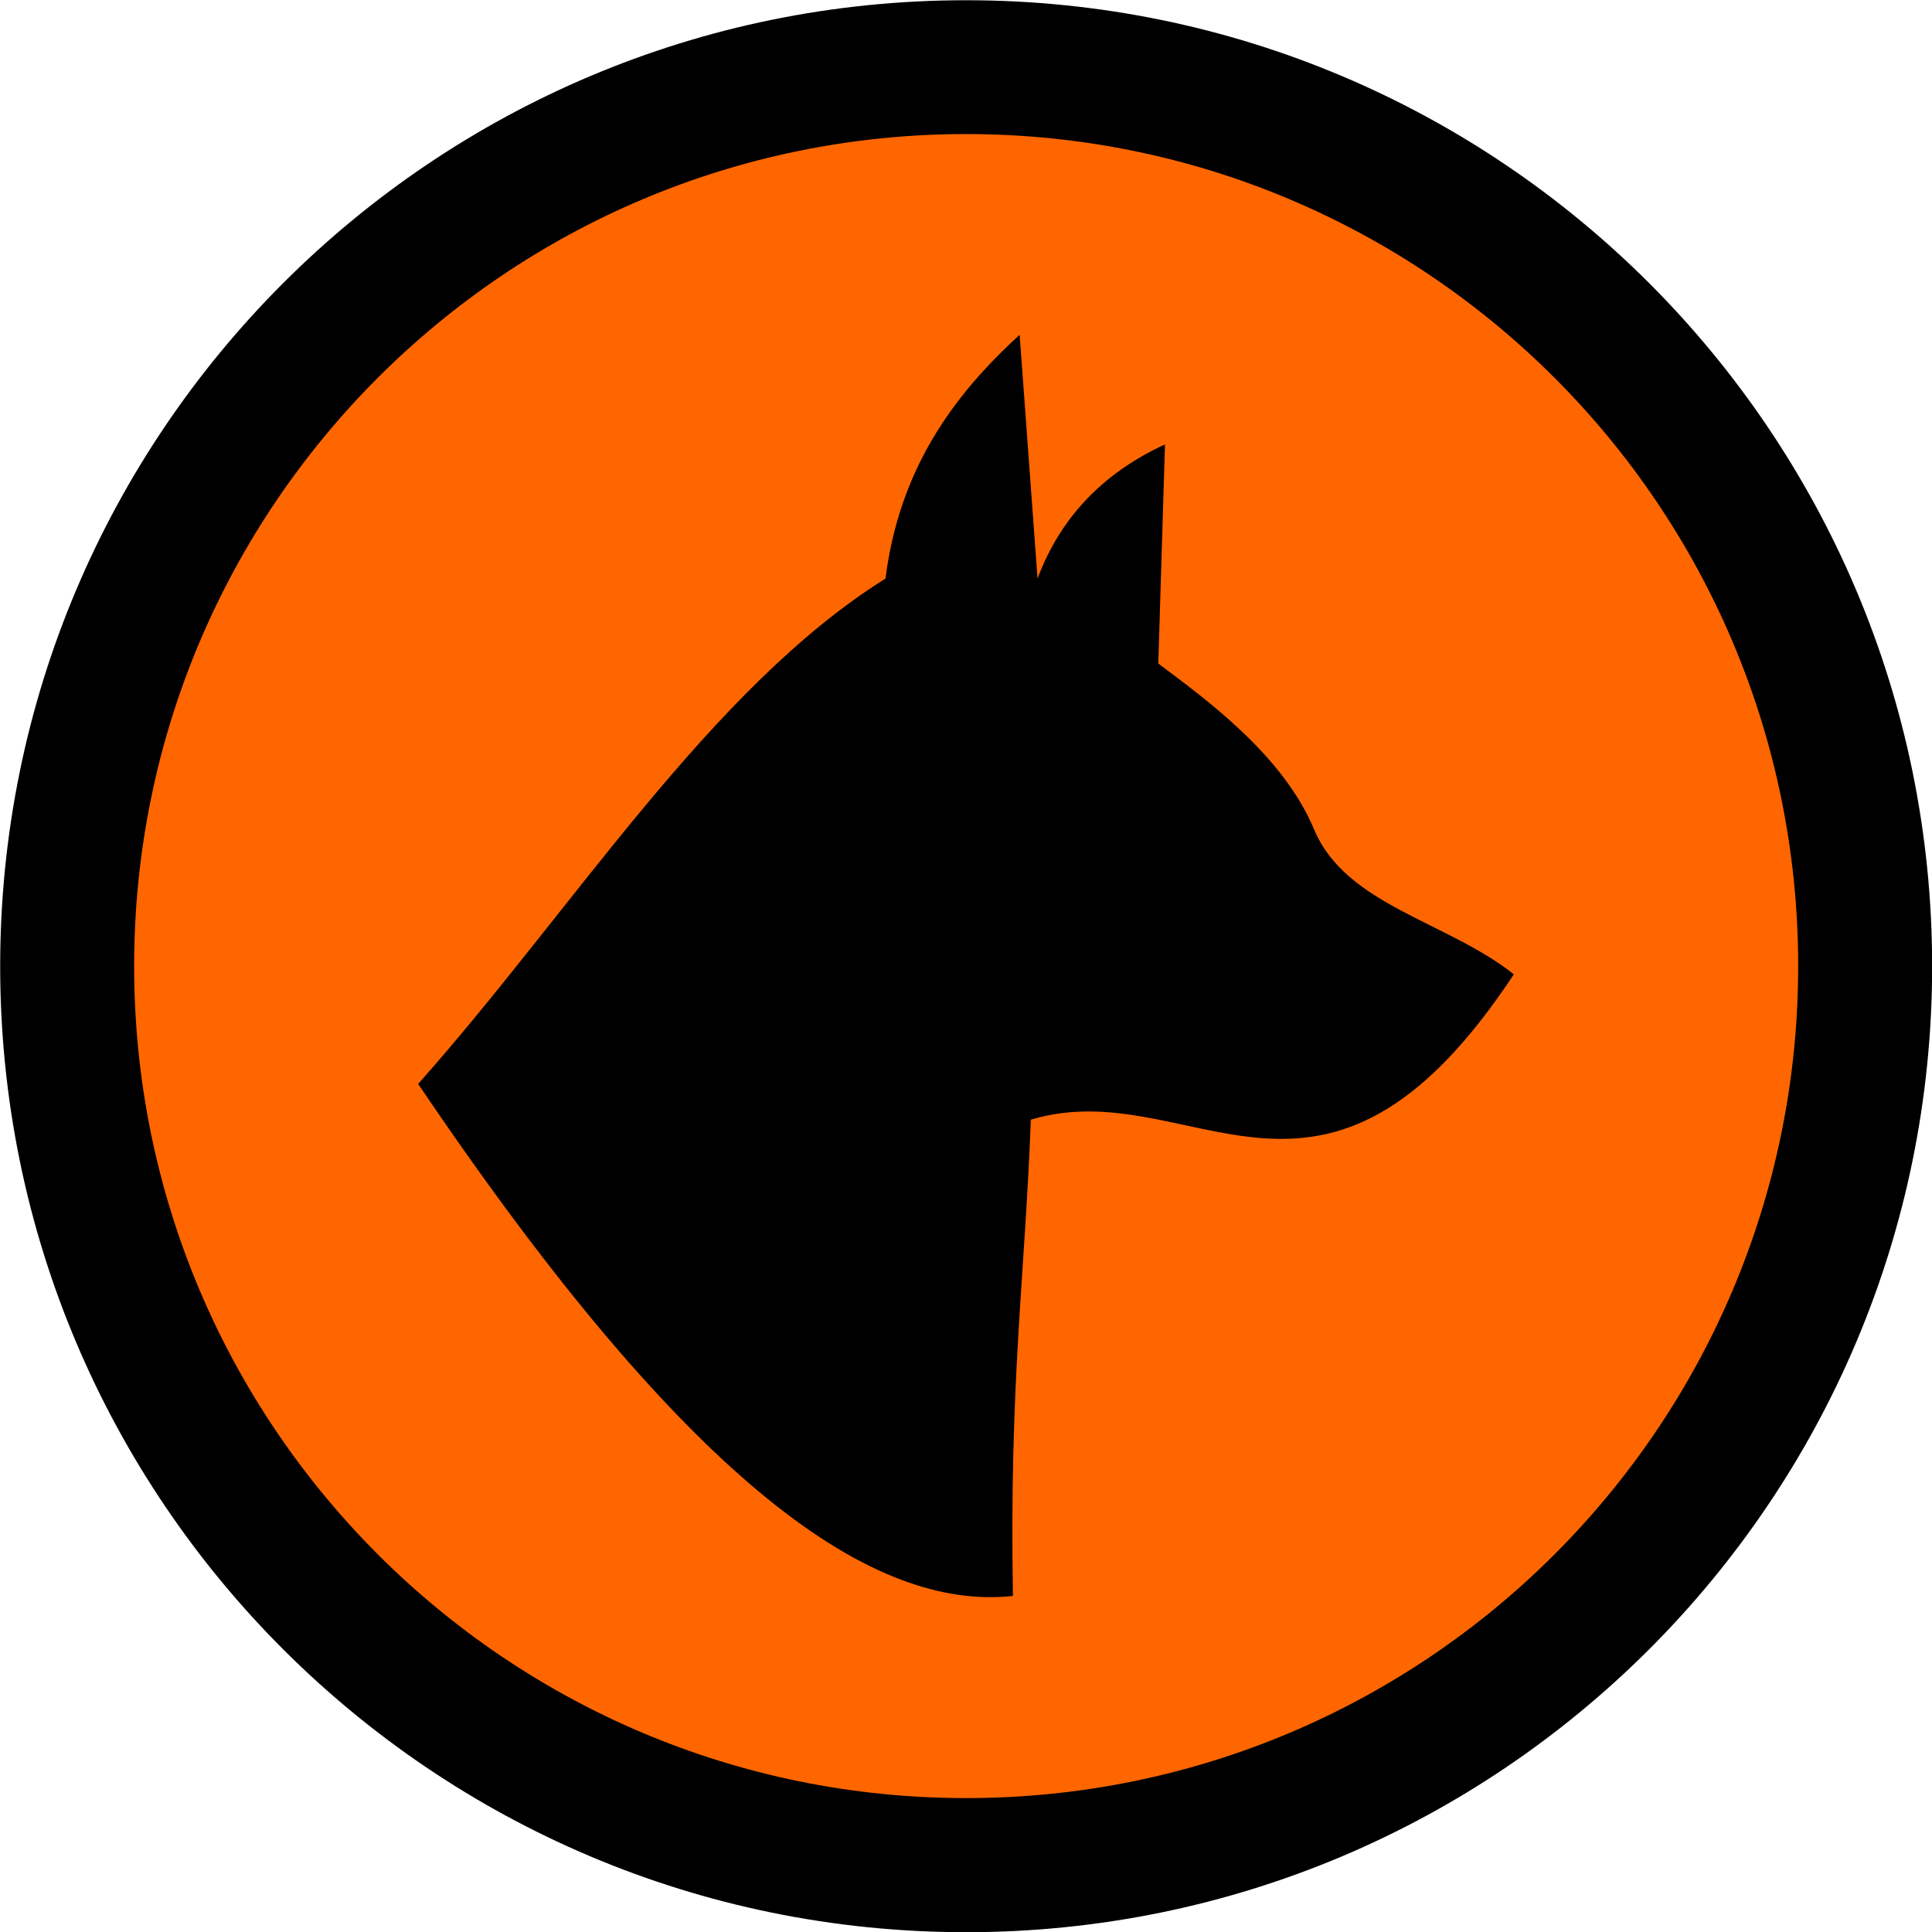 <svg xmlns="http://www.w3.org/2000/svg" viewBox="0 0 230.69 230.69"><path d="M230.706 115.37c0 63.702-51.641 115.344-115.343 115.344S.021 179.072.021 115.37 51.662.028 115.363.028 230.706 51.67 230.706 115.371z"/><path d="M214.711 115.354c0 54.868-44.48 99.347-99.347 99.347s-99.348-44.48-99.348-99.347 44.48-99.347 99.348-99.347 99.347 44.48 99.347 99.347z" fill="#f60"/><path d="M49.928 129.423c18.408-20.692 34.868-47.229 55.803-60.341 1.65-12.982 7.997-21.787 16.02-29.103l2.136 29.103c2.645-7.074 7.59-12.505 15.219-16.02l-.801 26.166c5.66 4.247 14.881 10.905 18.598 19.799 3.794 9.08 15.885 10.974 23.855 17.313-22.94 34.769-38.448 11.572-57.672 17.355-.712 18.957-2.576 31-2.136 56.871-16.5 1.764-38.196-12.511-71.021-61.142z" fill-rule="evenodd"/></svg>